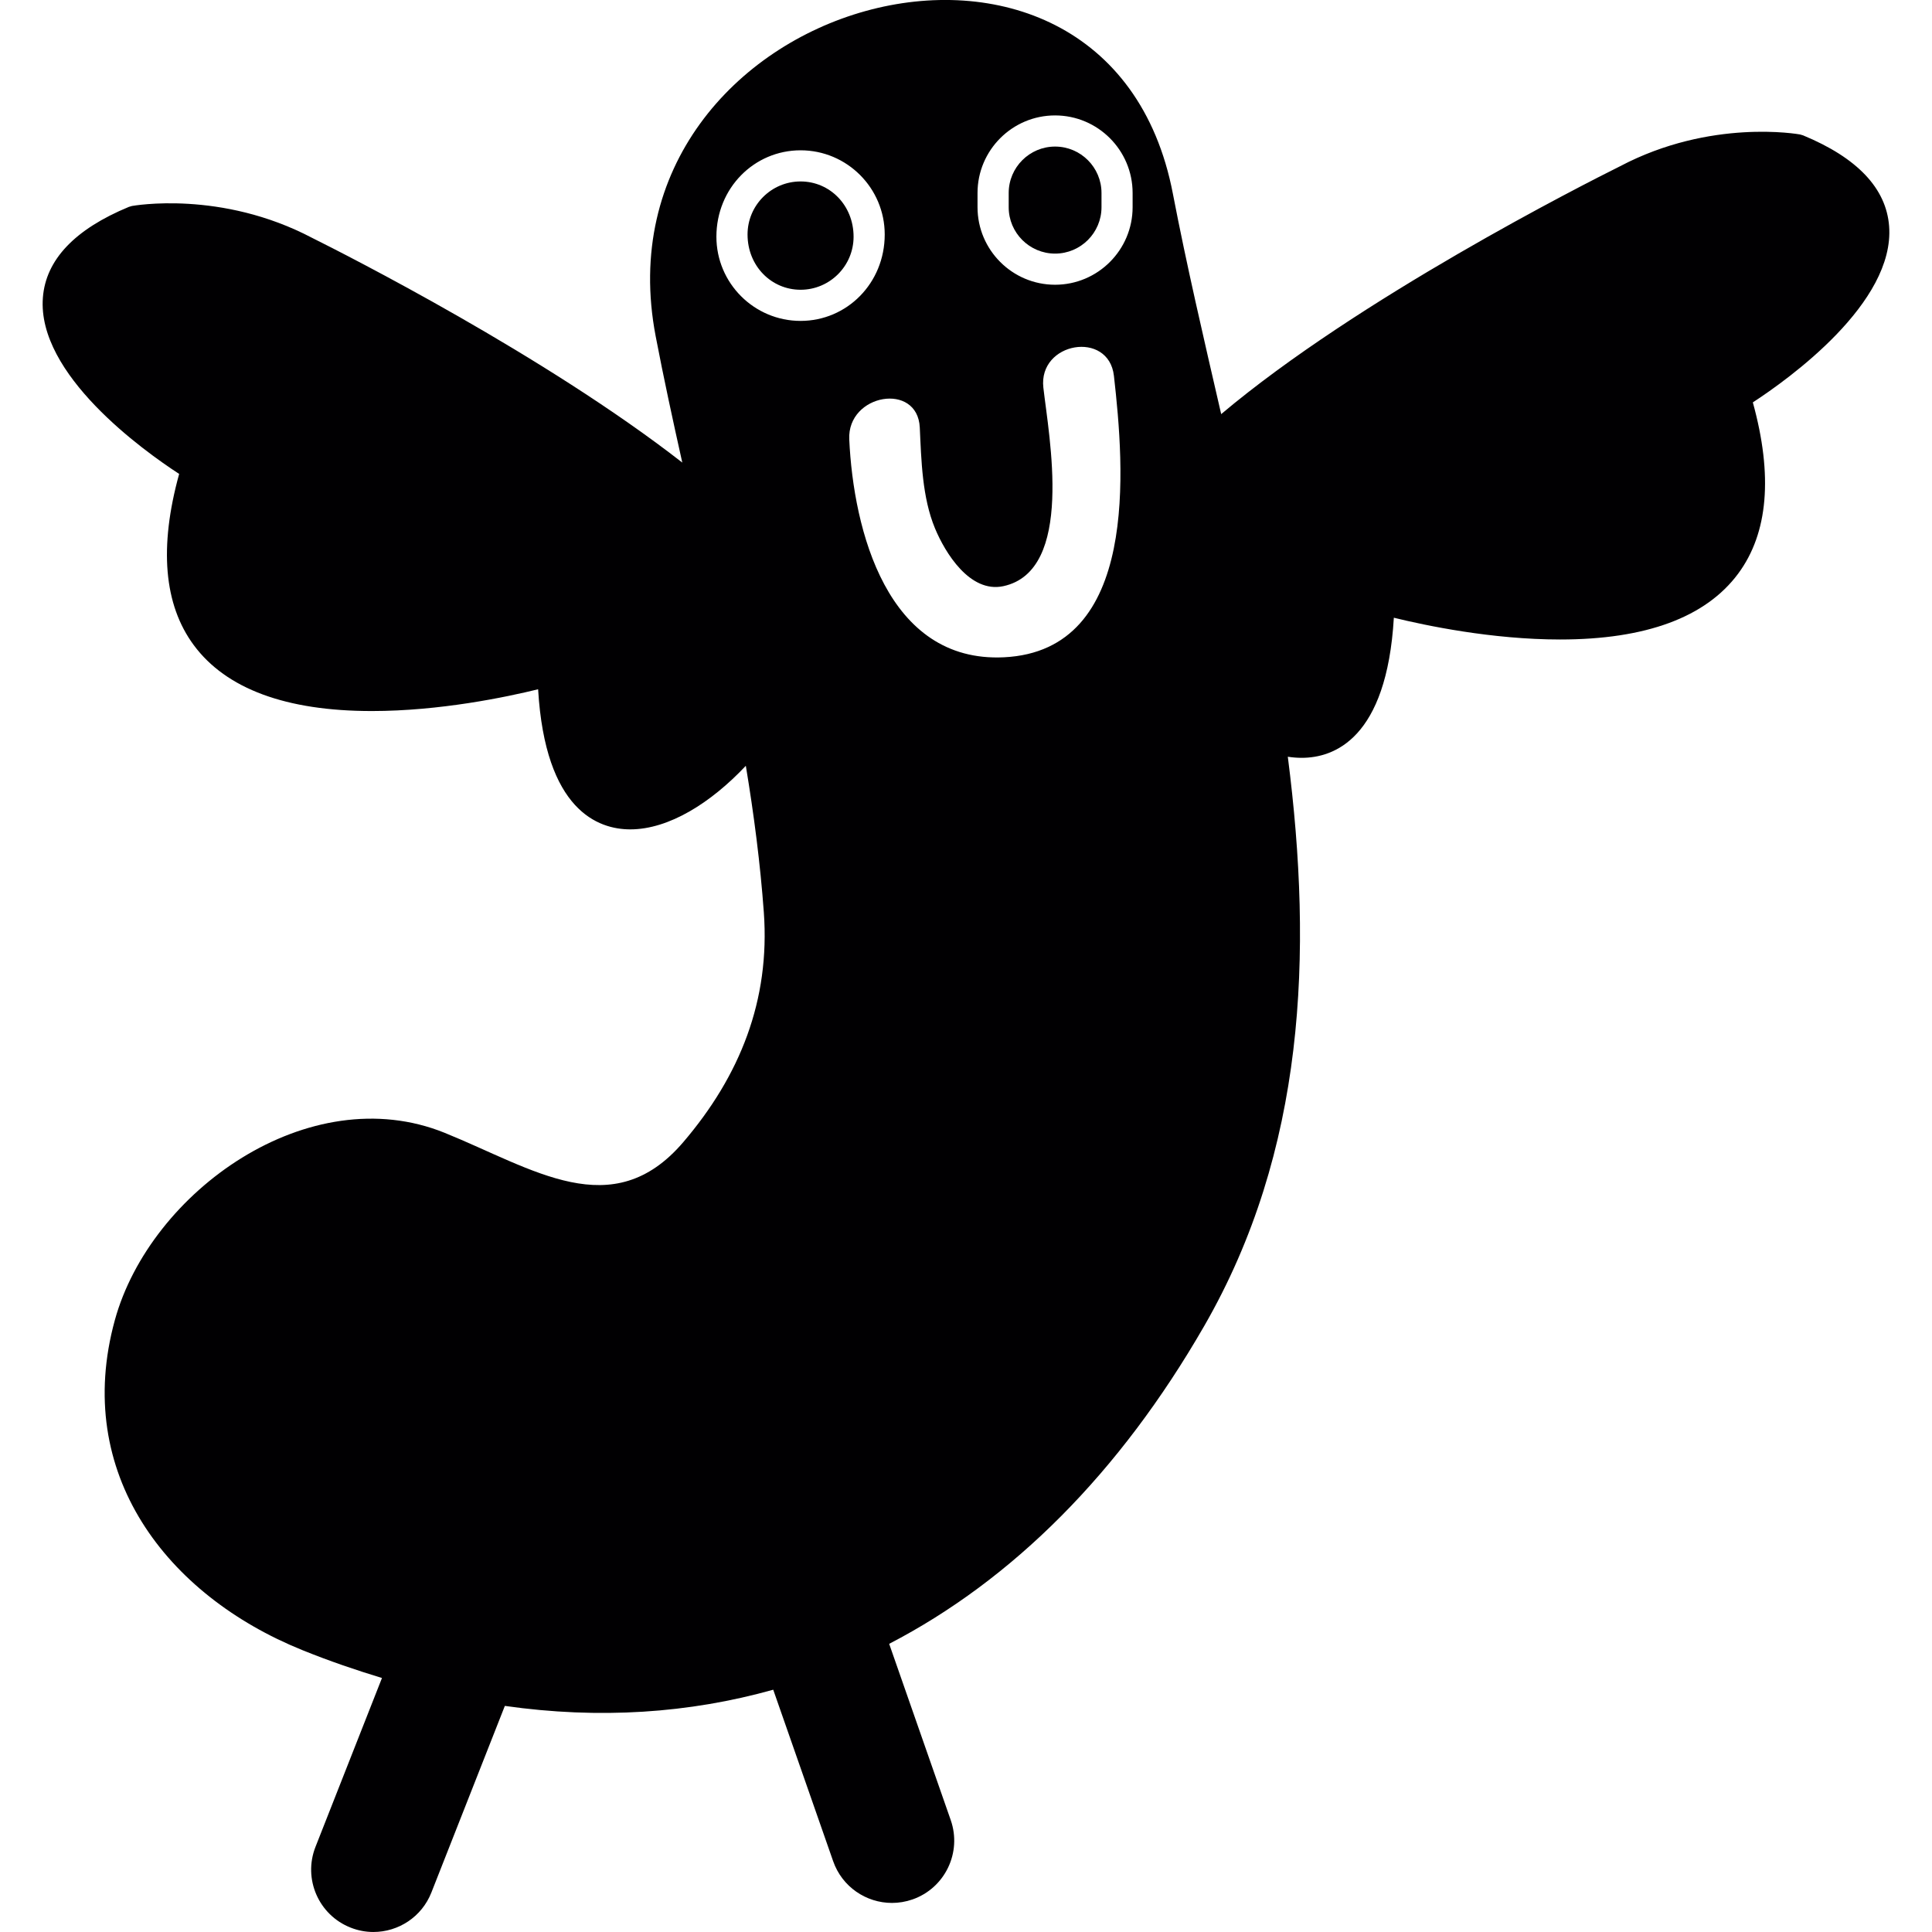 <?xml version="1.0" encoding="iso-8859-1"?>
<!-- Generator: Adobe Illustrator 18.1.1, SVG Export Plug-In . SVG Version: 6.00 Build 0)  -->
<svg version="1.1" id="Capa_1" xmlns="http://www.w3.org/2000/svg" xmlns:xlink="http://www.w3.org/1999/xlink" x="0px" y="0px"
	 viewBox="0 0 504.293 504.293" style="enable-background:new 0 0 504.293 504.293;" xml:space="preserve">
<g>
	<g>
		<path style="fill:#010002;" d="M46.762,123.705c-5.275,19.11-3.999,34.132,3.82,44.691c8.446,11.413,24.093,17.2,46.479,17.2
			c17.777,0,35.115-3.65,43.398-5.682c1.861,31.669,15.696,36.57,24.052,36.57c10.112,0,21.102-6.966,30.165-16.599
			c2.113,12.729,3.772,25.483,4.698,38.245c1.666,22.971-6.227,42.683-21.029,59.997c-18.476,21.622-39.147,6.934-62.265-2.43
			c-35.432-14.339-76.872,15.314-86.106,48.893c-11.006,40.025,13.55,71.8,48.893,86.106c7.015,2.845,13.949,5.202,20.834,7.299
			l-17.355,44.081c-3.284,8.348,0.821,17.793,9.177,21.077c1.951,0.772,3.967,1.138,5.942,1.138c6.487,0,12.616-3.902,15.135-10.307
			l19.175-48.706c24.654,3.512,48.105,1.935,70.052-4.227l15.639,44.756c2.341,6.706,8.624,10.9,15.347,10.9
			c1.78,0,3.585-0.293,5.365-0.91c8.47-2.959,12.941-12.234,9.982-20.712l-16.07-46.008c32.197-16.688,60.151-44.61,82.229-82.952
			c26.32-45.699,28.45-96.949,21.825-148.598c1.219,0.187,2.43,0.285,3.625,0.285c8.364,0,22.199-4.902,24.052-36.57
			c8.283,2.032,25.621,5.682,43.39,5.682c0.008,0,0.008,0,0.008,0c22.394,0,38.034-5.788,46.487-17.2
			c7.82-10.559,9.096-25.581,3.82-44.691c9.356-6.096,37.115-25.971,35.571-46.016c-0.764-9.868-8.316-17.834-22.451-23.679
			l-0.797-0.236c-0.39-0.065-23.28-4.202-46.999,8.307c-9.592,4.771-68.394,34.579-104.095,64.687
			c-4.536-19.671-9.039-38.952-12.607-57.518c-16.997-88.61-151.915-50.982-134.999,37.221c2.097,10.949,4.487,21.939,6.942,32.945
			c-35.888-27.954-87.675-54.193-96.567-58.623C57.663,49.548,34.83,53.71,34.431,53.767l-0.797,0.236
			C19.499,59.847,11.948,67.822,11.192,77.69C9.639,97.735,37.398,117.609,46.762,123.705z M255.155,50.369
			c0-11.161,9.08-20.24,20.24-20.24s20.24,9.08,20.24,20.24v3.715c0,11.161-9.08,20.24-20.24,20.24s-20.24-9.08-20.24-20.24V50.369z
			 M240.084,111.61c0.398,8.576,0.626,18.249,3.967,26.296c2.65,6.389,9.112,16.948,17.81,15.103
			c18.688-3.975,11.925-39.033,10.478-51.828c-1.349-11.933,17.062-15.038,18.419-3.073c2.715,23.979,6.747,71.743-28.71,73.458
			c-30.498,1.479-39.285-33.221-40.375-56.884C221.12,102.799,239.531,99.621,240.084,111.61z M208.968,39.233
			c12.112,0,21.963,9.852,21.963,21.972c0,12.705-9.852,22.557-21.963,22.557c-12.112,0-21.972-9.852-21.972-21.972
			C186.996,49.085,196.856,39.233,208.968,39.233z"/>
		<path style="fill:#010002;" d="M208.968,75.633c7.625,0,13.835-6.21,13.835-13.843c0-8.226-6.21-14.428-13.835-14.428
			c-7.633,0-13.843,6.21-13.843,13.843C195.125,69.423,201.327,75.633,208.968,75.633z"/>
		<path style="fill:#010002;" d="M275.403,66.196c6.674,0,12.112-5.43,12.112-12.112v-3.715c0-6.682-5.438-12.112-12.112-12.112
			s-12.112,5.43-12.112,12.112v3.715C263.283,60.766,268.721,66.196,275.403,66.196z"/>
	</g>
</g>
<g>
</g>
<g>
</g>
<g>
</g>
<g>
</g>
<g>
</g>
<g>
</g>
<g>
</g>
<g>
</g>
<g>
</g>
<g>
</g>
<g>
</g>
<g>
</g>
<g>
</g>
<g>
</g>
<g>
</g>
</svg>

